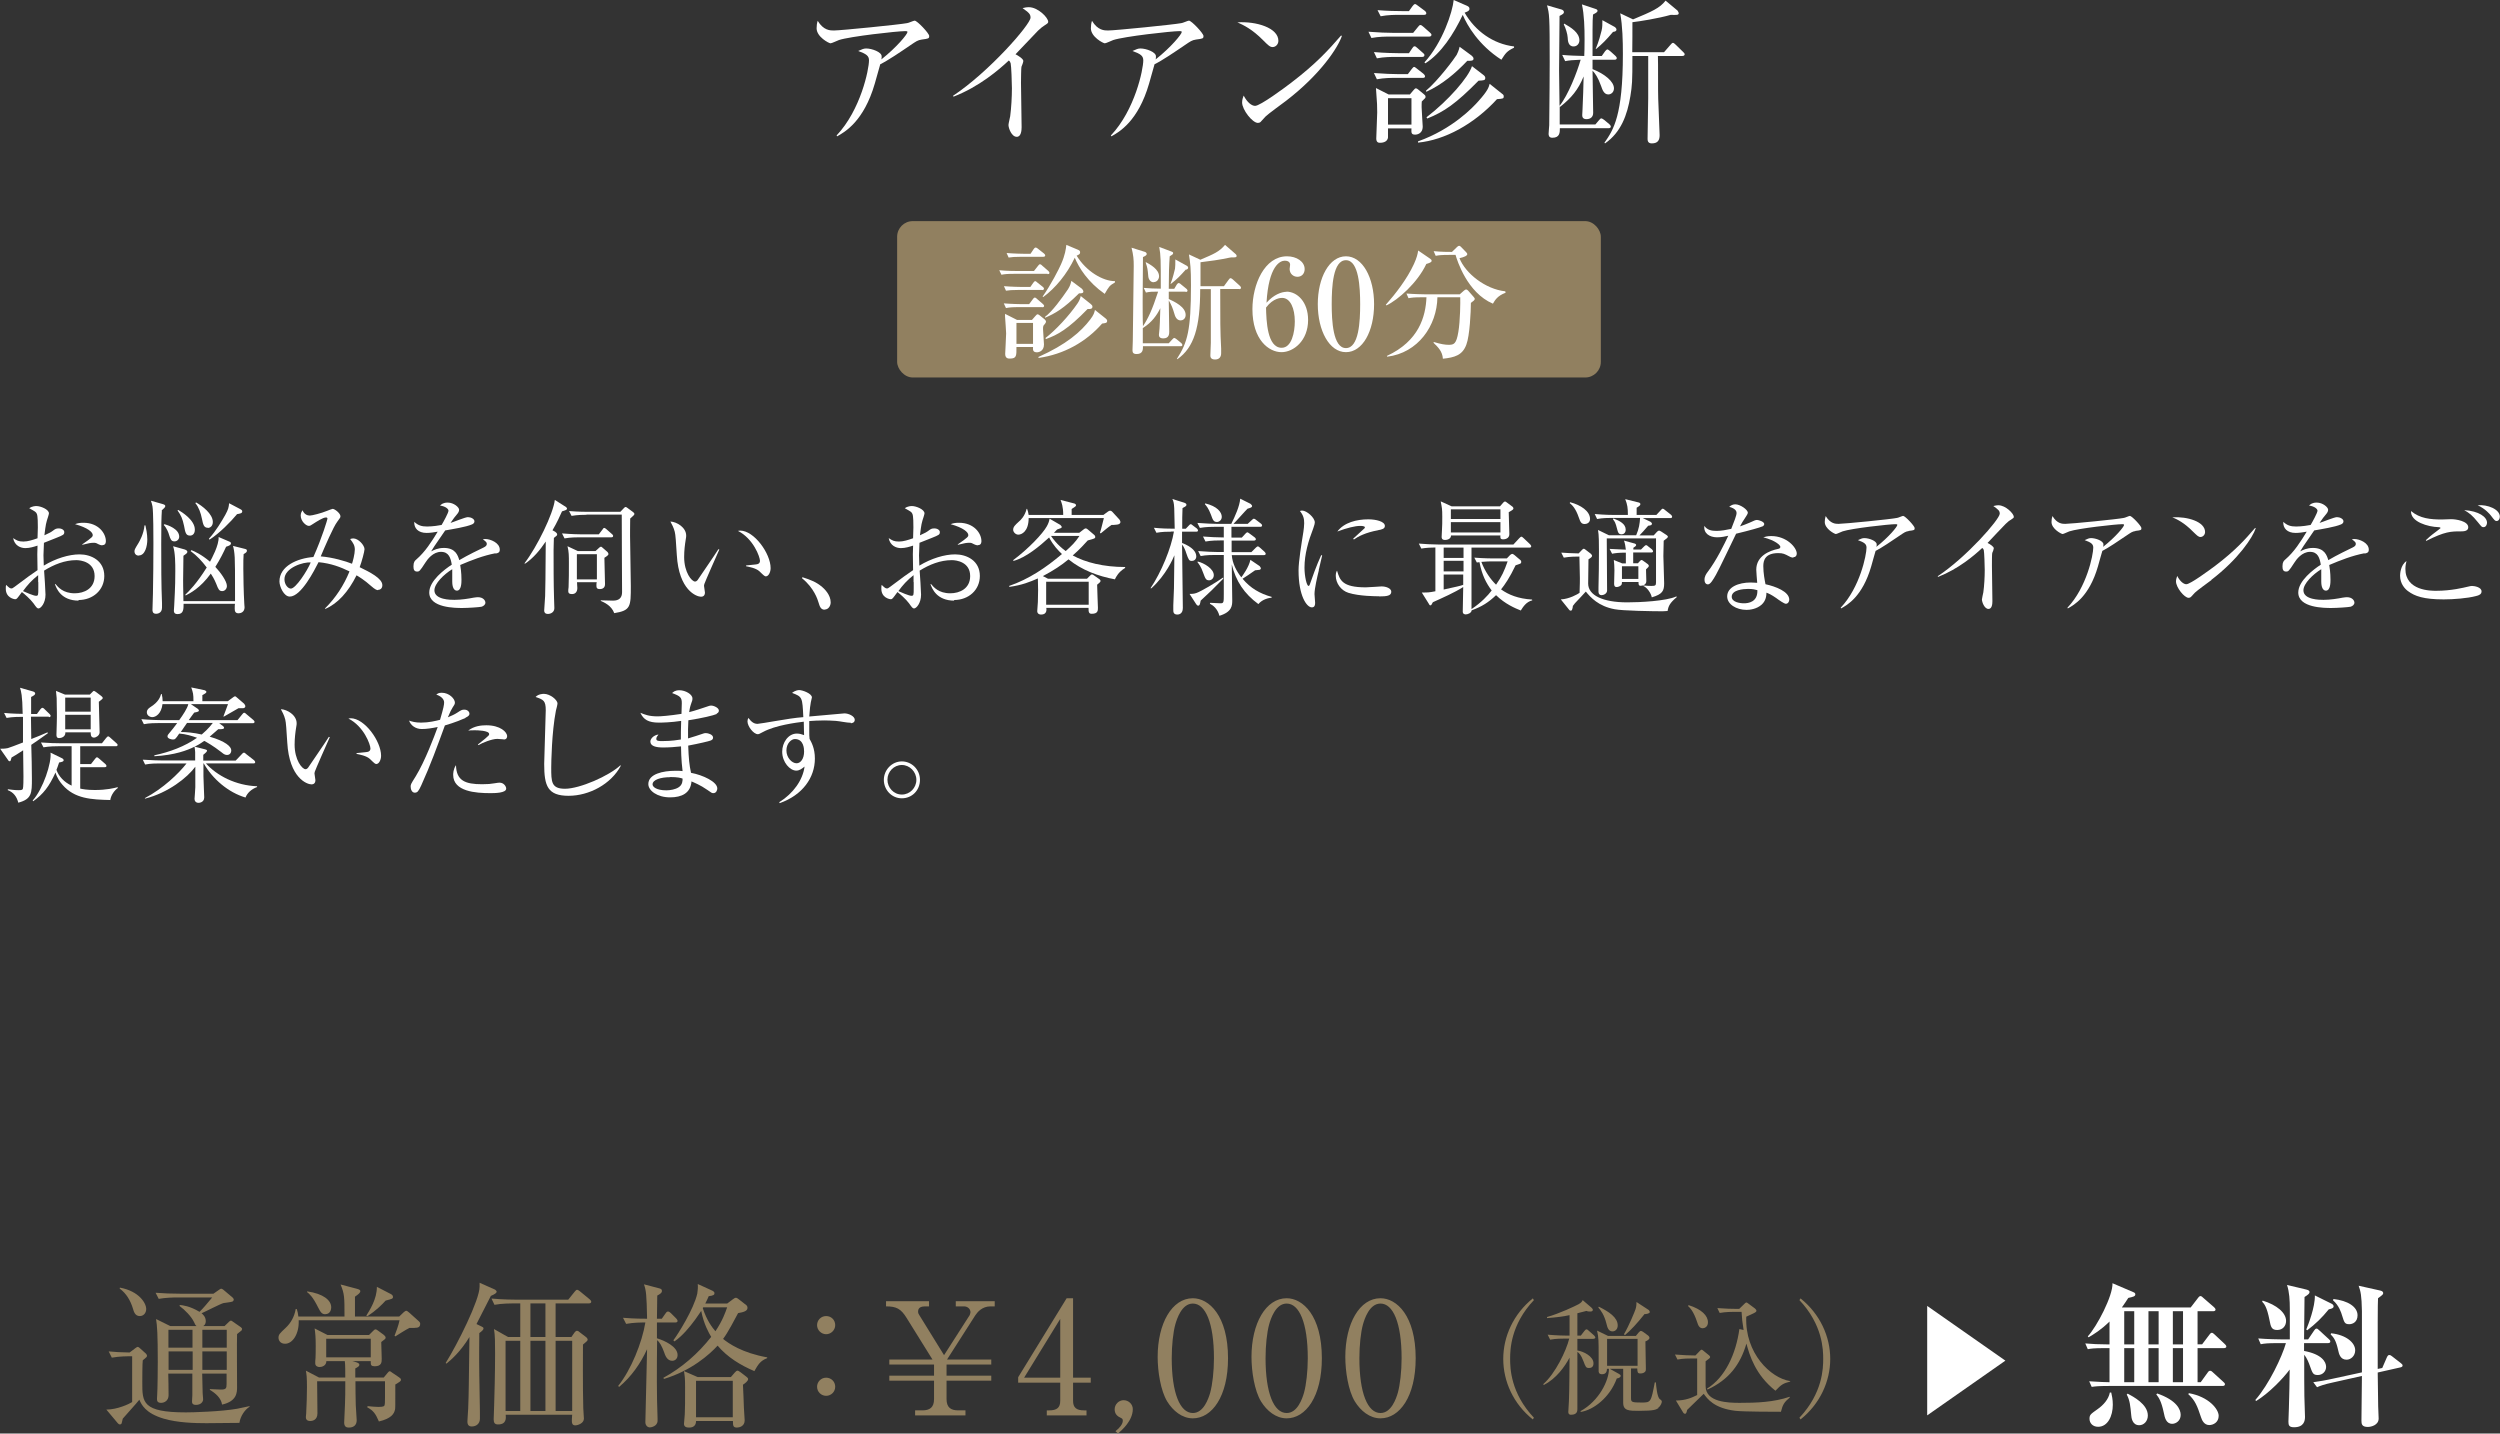           <svg id="_レイヤー_1" data-name="レイヤー 1" xmlns="http://www.w3.org/2000/svg" viewBox="0 0 159.87 91.67">
            <rect x="0" y="0" width="159.87" height="91.67" fill="#333333" stroke="none"/>
            <g>
              <g>
                <path d="M58.94,2.53c-.26.04-.35.11-.72.36-.63.43-1.44.98-1.93,1.22-.06.19-.3,1.07-.35,1.24-.7,2.41-1.91,3.09-2.41,3.37l-.03-.06c1.54-1.63,2.07-4.22,2.07-4.8,0-.29-.17-.41-.69-.6.25-.11.35-.16.51-.16.37,0,.99.23.99.5,0,.06,0,.15-.02.2,1-.79,1.67-1.62,1.67-1.75,0-.03,0-.06-.14-.06-.52,0-3.54.34-4.24.57-.09.03-.46.21-.54.21-.1,0-.89-.41-.89-.96,0-.17.02-.32.07-.48.37.62.8.62,1.03.62.44,0,4.23-.38,4.68-.47.08,0,.42-.16.49-.16.16,0,.93.81.93.98s-.04.17-.48.23Z" style="fill: #fff;"/>
                <path d="M66.76,1.65c-.09.05-.18.13-.38.31-.06.06-1.21,1.27-1.44,1.51.16.08.5.29.5.43,0,.06-.09.32-.12.37-.02.04-.03.83-.03,1.03,0,.45.04,2.43.04,2.83,0,.21-.03.62-.31.62-.33,0-.53-.55-.53-.76,0-.09.1-.48.11-.56.07-.52.11-1.25.11-1.79,0-.34-.04-1.43-.08-1.59-.02-.07-.05-.13-.12-.18-.64.6-1.9,1.68-3.53,2.31l-.04-.05c2.32-1.54,4.96-4.57,4.96-5,0-.24-.11-.32-.51-.61.12-.03.24-.06.4-.06.59,0,1.24.67,1.24.93,0,.08-.02.1-.27.26Z" style="fill: #fff;"/>
                <path d="M76.48,2.53c-.26.04-.35.11-.72.36-.63.43-1.44.98-1.93,1.22-.06.19-.3,1.07-.35,1.24-.7,2.41-1.91,3.09-2.41,3.37l-.03-.06c1.54-1.63,2.07-4.22,2.07-4.8,0-.29-.17-.41-.69-.6.25-.11.35-.16.51-.16.37,0,.99.23.99.5,0,.06,0,.15-.02.2,1-.79,1.67-1.62,1.67-1.75,0-.03,0-.06-.14-.06-.52,0-3.54.34-4.24.57-.09.03-.46.21-.54.21-.1,0-.89-.41-.89-.96,0-.17.02-.32.07-.48.37.62.8.62,1.03.62.44,0,4.23-.38,4.68-.47.08,0,.42-.16.49-.16.16,0,.93.81.93.98s-.04.17-.48.23Z" style="fill: #fff;"/>
                <path d="M81.38,3.01c-.17,0-.29-.12-.61-.44-.7-.71-1.26-.97-1.64-1.14,1.2-.08,2.62.35,2.62,1.18,0,.22-.17.4-.37.4ZM82.25,6.44c-.21.16-1.15.84-1.32,1.01-.05.05-.27.3-.32.35-.04.04-.12.06-.17.06-.35,0-1.01-.84-1.01-1.31,0-.18.06-.33.1-.44.23.45.52.66.73.66.33,0,1.88-1.15,2.31-1.48,1.61-1.23,2.38-2.09,3.19-3.02l.05.03c-.24.73-1.36,2.45-3.56,4.14Z" style="fill: #fff;"/>
                <path d="M91.39,2.34h-2.51c-.25,0-.73,0-1.18.09l-.19-.4c.62.05,1.23.07,1.53.07h1.33l.31-.38c.06-.08.1-.12.15-.12s.12.04.19.11l.42.37c.06.06.1.09.1.15,0,.09-.09.11-.15.11ZM90.94,3.64h-1.71c-.25,0-.73,0-1.18.09l-.19-.4c.68.06,1.39.07,1.53.07h.71l.2-.3c.06-.09.1-.14.16-.14.05,0,.09.03.18.11l.35.31c.06.05.1.08.1.15,0,.09-.08.11-.15.11ZM90.98,4.98h-1.75c-.25,0-.73,0-1.18.09l-.19-.4c.63.05,1.25.07,1.53.07h.64l.25-.33c.07-.09.11-.13.15-.13s.08.03.18.11l.42.33s.1.09.1.16c0,.09-.08.1-.15.1ZM91.11,6.3c-.07.07-.16.16-.19.19-.01.11-.01.21-.01.37,0,.19.07,1.14.07,1.23,0,.52-.46.52-.48.52-.26,0-.25-.12-.24-.4h-1.5c0,.32,0,.5,0,.58-.04.34-.44.34-.51.34s-.24,0-.24-.27c0-.24.06-1.4.06-1.67,0-.4,0-.52-.08-1.56l.81.41h1.36l.22-.26c.09-.1.11-.13.16-.13.06,0,.11.04.17.09l.34.28c.07.05.11.1.11.16,0,.04,0,.08-.05.12ZM91.05.95h-1.58c-.25,0-.73,0-1.18.09l-.2-.39c.62.05,1.24.06,1.54.06h.47l.23-.32c.06-.08.11-.13.16-.13s.09.04.19.11l.43.32c.07.05.1.12.1.16,0,.09-.09.1-.16.1ZM90.26,6.28h-1.5v1.69h1.5v-1.69ZM95.73,6.34c-1.46,1.6-3.35,2.62-5.05,2.78v-.08c2.21-.79,3.52-2.18,3.87-2.58.59-.66.65-.87.71-1.1l.8.64c.07.05.1.08.1.16,0,.15-.04.15-.43.18ZM96.01,3.82c-1.46-.94-2.19-2.2-2.47-2.87-.59,1.24-1.38,2.46-2.39,3.1l-.06-.06c1.16-1.27,1.8-3.23,1.87-3.99l.85.37c.08.04.16.08.16.19,0,.08-.02.15-.31.25.67,1.17,1.82,2,3.16,2.16v.08c-.46.22-.54.35-.81.77ZM93.83,3.89c-.76.8-1.61,1.52-2.62,1.98l-.02-.07c.78-.65,1.83-2.07,1.96-2.29.04-.08.14-.28.19-.52l.76.56c.06.05.13.12.13.2,0,.14-.14.14-.4.14ZM94.55,5.16c-1.45,1.47-2.19,1.98-3.28,2.42l-.05-.08c1.41-1.08,2.69-2.56,2.91-3.27l.74.57c.09.07.11.13.11.18,0,.16-.08.16-.43.18Z" style="fill: #fff;"/>
                <path d="M99.89,3.51c.54.05.79.05,1.42.07.01-.21.02-.55.02-1.07,0-.7-.02-1.56-.17-2.23l.87.29c.07.02.13.06.13.12,0,.1-.16.17-.29.24-.02.17-.03.55-.03.97,0,.73,0,1.1,0,1.68h.59l.21-.3s.1-.12.14-.12c.05,0,.13.06.21.13l.3.27s.1.09.1.15c0,.1-.09.11-.15.11h-1.4v.6c.79.31,1.37.8,1.37,1.23,0,.26-.2.39-.36.39-.28,0-.38-.3-.46-.53-.21-.59-.39-.82-.55-.99,0,.56.04,2.23.04,2.7,0,.25-.16.4-.43.4-.22,0-.27-.13-.27-.25,0-.06.02-.34.02-.39.02-.33.07-1.82.07-2.09-.35.85-.77,1.36-1.5,1.94l-.03-.02v1.15h2.28l.23-.27c.05-.06.1-.12.15-.12s.16.08.2.11l.31.26s.1.09.1.15c0,.09-.08.11-.15.11h-3.11c0,.27,0,.61-.48.61-.23,0-.24-.17-.24-.25,0-.13.04-.48.04-.55.02-1.79.03-3.25.03-4.04,0-2.98-.02-3.06-.17-3.63l.93.27c.06.02.15.07.15.16,0,.1-.06.13-.28.25,0,.55-.03,3-.03,3.5,0,.1.01.31.03,2.25.55-.68,1.13-2.17,1.35-2.95-.53.02-.72.04-.99.09l-.19-.4ZM100.03,1.51c.42.24.97.57.97,1.07,0,.21-.15.39-.37.39-.36,0-.37-.39-.38-.57-.01-.21-.13-.62-.25-.84l.03-.05ZM103.27,1.73s.1.08.1.15c0,.12-.09.14-.22.16-.44.52-.7.78-1.08,1.09h-.03c.2-.46.33-.98.38-1.18.05-.19.05-.42.05-.66l.8.44ZM107.28.69s.07.1.07.15c0,.13-.11.12-.51.11-.8.23-2.01.42-2.45.47,0,.27,0,1.61-.01,1.92h2.03l.41-.47c.05-.06.11-.13.16-.13.06,0,.12.07.19.13l.45.44c.06.06.11.1.11.16,0,.1-.1.11-.16.11h-1.55c.02.42,0,2.35.02,2.74.08,2.06.09,2.19.09,2.32,0,.33-.12.53-.5.53-.27,0-.27-.2-.27-.31,0-.37.04-2.18.04-2.59,0-.24,0-2.35,0-2.69h-1.01c0,1.69-.02,1.87-.13,2.57-.2,1.21-.6,2.31-1.62,3.02l-.04-.04c.58-.83,1.18-1.74,1.18-5.67,0-.84-.02-1.78-.17-2.61l.82.39c1.22-.51,1.71-.72,2.08-1.2l.78.65Z" style="fill: #fff;"/>
              </g>
              <rect x="57.37" y="14.14" width="45" height="10" rx="1" ry="1" style="fill: #918060;"/>
              <g>
                <path d="M66.99,17.51h-2.09c-.5,0-.66.02-.86.06l-.14-.29c.49.05,1.06.05,1.14.05h1.08l.26-.33c.06-.08.08-.1.13-.1s.13.07.14.09l.38.33s.08.07.08.13c0,.07-.06.08-.12.08ZM66.65,19.64h-1.46c-.49,0-.66.02-.86.06l-.14-.3c.49.04,1.06.05,1.14.05h.48l.24-.32c.07-.1.1-.1.13-.1.05,0,.11.06.14.09l.37.32s.08.07.08.12c0,.07-.06.09-.12.09ZM66.63,18.54h-1.44c-.49,0-.66.02-.86.05l-.13-.29c.48.04,1.05.05,1.14.05h.55l.18-.26c.05-.06.08-.11.13-.11.04,0,.06.02.14.09l.34.27s.08.06.08.12c0,.07-.06.09-.12.09ZM66.72,20.84c-.02.08-.02.12-.02.21,0,.15.06.84.06.98,0,.45-.37.5-.44.5-.28,0-.27-.16-.26-.34h-1.06c0,.55.02.74-.42.74-.1,0-.3,0-.3-.3,0-.13.06-1.1.06-1.31,0-.17-.05-.74-.07-1.08,0-.03,0-.11,0-.17l.77.39h.95l.21-.24c.1-.1.1-.12.15-.12s.07.02.14.07l.31.25s.09.08.09.15c0,.06-.07.15-.18.28ZM66.71,16.42h-1.35c-.49,0-.66.02-.86.05l-.13-.29c.48.04,1.05.05,1.14.05h.39l.2-.3c.04-.06.08-.1.13-.1.04,0,.1.03.15.08l.38.3s.08.07.08.12c0,.07-.06.09-.12.09ZM66.06,20.65h-1.06v1.34h1.06v-1.34ZM70.48,20.69c-1.03,1.18-2.45,1.97-4.06,2.2l-.02-.06c1.79-.8,2.72-1.61,3.32-2.4.22-.29.26-.43.3-.61l.69.55c.06.06.09.08.09.15,0,.14-.11.14-.31.17ZM70.64,18.79c-1.07-.75-1.65-1.67-1.91-2.31-.5,1.06-1.25,1.95-2.01,2.51l-.05-.02c.53-.75,1.05-1.77,1.18-2.07.27-.61.31-.98.34-1.24l.74.31c.11.05.14.08.14.16,0,.1-.02.13-.22.22.62,1.02,1.69,1.63,2.45,1.63v.08c-.36.21-.38.26-.66.74ZM69,18.76c-.99.98-1.52,1.28-2.17,1.56v-.06c.46-.34,1.07-1.18,1.47-1.77.14-.22.18-.39.21-.53l.67.5s.1.1.1.18c0,.12-.14.12-.29.12ZM69.65,19.76h-.1c-1.25,1.29-1.93,1.66-2.66,1.92l-.04-.06c.65-.5,1.51-1.42,2.05-2.21.15-.22.18-.35.21-.48l.64.51c.06.05.11.1.11.17,0,.15-.15.15-.22.15Z" style="fill: #fff;"/>
                <path d="M75.82,18.65h-1.08c0,.07,0,.41,0,.47.36.17,1.08.5,1.08,1.02,0,.26-.2.35-.32.35-.28,0-.37-.31-.4-.42-.11-.37-.17-.53-.36-.86.02,1.66.03,1.91.03,1.99,0,.14,0,.44-.38.44-.25,0-.28-.14-.28-.23,0-.06.03-.35.04-.41.02-.3.02-.33.05-1.29-.22.44-.53.9-1.12,1.27,0,.16,0,.84,0,.97h1.66l.22-.24c.07-.07.1-.1.13-.1s.1.04.16.09l.28.23s.08.07.08.13c0,.07-.06.08-.12.08h-2.4c0,.17.02.5-.4.5-.22,0-.27-.09-.27-.24,0-.1.02-.5.02-.59.04-2.89.06-4.5.06-4.8,0-.44-.02-.67-.14-1.17l.86.27c.07.02.11.09.11.13,0,.08-.07.12-.24.2,0,.45-.02,2.42-.02,2.81,0,.1,0,1.35.02,1.61.31-.46.59-1.03.97-2.21-.36,0-.52,0-.78.06l-.14-.3c.36.03.73.05,1.09.05,0-1.9,0-2.1-.1-2.67l.79.3c.06.02.1.04.1.1,0,.07-.07.11-.22.2-.04.55-.06,1.13-.06,2.08h.35l.16-.27s.07-.1.12-.1.14.06.17.1l.32.26s.08.07.08.12c0,.08-.07.09-.12.09ZM73.77,18.05c-.18,0-.32-.16-.34-.38-.04-.45-.05-.54-.16-.86v-.05c.28.15.85.46.85.91,0,.15-.11.37-.34.37ZM75.81,17.26c-.36.4-.53.58-.93.89h-.03c.14-.3.28-.94.29-.97.02-.15.02-.3.02-.59l.76.42s.06.06.06.1c0,.05-.03.14-.18.14ZM79.23,18.48h-1.2c0,2,0,2.73.06,3.81,0,.21,0,.23,0,.3,0,.2-.09.4-.39.4s-.3-.19-.3-.27c0-.1.03-.67.03-.8v-3.43h-.68c0,2.45-.4,3.74-1.46,4.48l-.03-.02c.68-1.06.9-1.81.9-4.72,0-1.06-.04-1.38-.13-1.96l.73.34c.89-.38,1.19-.5,1.58-.95l.68.59s.06.06.06.11c0,.1-.08.1-.27.1-.08,0-.1,0-.2.02-.47.11-1.38.24-1.84.29v1.53h1.5l.3-.41c.06-.09.09-.1.12-.1.02,0,.06,0,.17.1l.42.38s.08.07.08.13c0,.08-.07.09-.12.09Z" style="fill: #fff;"/>
                <path d="M82.26,18.65c.7,0,1.39.66,1.39,1.81,0,1.34-.94,2.06-1.7,2.06-.81,0-1.86-.79-1.86-2.75,0-1.58.77-3.38,2.21-3.38.62,0,1.13.34,1.13.82,0,.29-.19.49-.46.49-.26,0-.5-.19-.5-.5,0-.04.03-.23.03-.27,0-.21-.2-.26-.34-.26-.3,0-1.03.32-1.17,2.69.47-.53.97-.7,1.29-.7ZM81.96,22.24c.64,0,.84-.99.84-1.69,0-.82-.28-1.5-.81-1.5-.07,0-.57,0-1.03.62.02.83.07,2.57,1,2.57Z" style="fill: #fff;"/>
                <path d="M87.87,19.45c0,1.74-.74,3.07-1.8,3.07s-1.8-1.37-1.8-3.07.74-3.06,1.8-3.06,1.8,1.36,1.8,3.06ZM85.16,19.45c0,1.06.08,2.81.91,2.81s.91-1.7.91-2.81c0-1.05-.08-2.81-.91-2.81s-.91,1.7-.91,2.81Z" style="fill: #fff;"/>
                <path d="M91.45,16.54c.06.04.1.08.1.14,0,.09-.14.14-.34.2-.56,1.2-1.82,2.31-2.55,2.65l-.04-.04c.62-.7,1.36-1.65,1.8-2.61.19-.42.23-.62.27-.86l.76.52ZM90.93,19.01c-.49,0-.66.02-.86.06l-.13-.3c.48.04,1.05.05,1.14.05h2.27l.26-.23c.07-.06.11-.08.15-.08.03,0,.08.03.12.07l.35.4c.05.06.08.1.08.13,0,.08-.1.15-.25.26,0,.54-.07,2.1-.29,2.67-.25.68-.75.82-1.5.9-.03-.47-.31-.74-.6-1.02l.02-.05c.45.14.74.18.94.18.34,0,.5-.04.63-.83.12-.71.13-1.93.12-2.21h-1.46c-.03,1.82-1.24,3.56-3.21,3.8l-.02-.05c2.05-.95,2.48-2.52,2.53-3.75h-.31ZM92.67,16.3c-.49,0-.66.02-.86.06l-.13-.3c.46.05,1,.05,1.17.05l.32-.31s.08-.08.13-.08c.06,0,.08.02.14.08l.32.33c.05.06.07.08.07.12,0,.1-.18.19-.5.26.38.97,1.65,1.98,2.93,2.12l.02.09c-.53.2-.68.48-.81.7-1.65-.7-2.29-2.77-2.39-3.12h-.4Z" style="fill: #fff;"/>
              </g>
              <g>
                <path d="M5.04,38.41c-1.14,0-1.43-.78-1.53-1.06h.04c.16.19.48.59,1.23.59.6,0,1.27-.3,1.27-1.1,0-.91-.89-1.02-1.17-1.02-.74,0-1.43.28-2.06.67.02.24.09,1.32.09,1.54,0,.54-.3.88-.45.88-.09,0-.15-.09-.32-.33-.2-.27-.6-.62-.74-.72-.3.41-.33.46-.42.46-.09,0-.61-.1-.61-.67,0-.1,0-.18.02-.25.19.18.24.23.34.23.06,0,.08-.02.21-.11.86-.64,1.01-.76,1.46-1.06-.02-1.03-.02-1.15,0-1.57-.22.07-.49.16-.78.16s-.69-.15-.78-.64c.23.15.34.22.66.22.28,0,.59-.1.9-.21,0-.14.02-.55.02-.69,0-.21,0-.72-.06-.86s-.1-.15-.49-.37c.19-.14.41-.14.46-.14.26,0,.8.21.8.47,0,.06-.12.42-.13.45-.09.26-.14.82-.16.95.32-.14.45-.22.54-.29.16-.12.21-.15.38-.15.2,0,.35.11.35.23,0,.17-.05.19-.52.38-.34.14-.57.23-.78.31-.02.4-.03.69-.03.8,0,.16,0,.21.02.66.76-.46,1.61-.72,2.29-.72.74,0,1.58.4,1.58,1.38,0,.89-.71,1.54-1.66,1.54ZM2.44,37.23c0-.19,0-.33,0-.45-.42.33-.7.65-.97,1.02.15.07.68.3.83.3s.15-.05.15-.5c0-.05,0-.32,0-.38ZM6.56,34.87c-.1,0-.14,0-.41-.14-.05-.02-.11-.02-.16-.02-.17,0-.3.02-.73.13v-.03c.67-.46.67-.5.67-.6,0-.17-.3-.46-1.13-.69.17-.07.33-.09.54-.09.96,0,1.43.68,1.43,1.17,0,.06,0,.26-.22.26Z" style="fill: #fff;"/>
                <path d="M8.87,35.53c-.17,0-.27-.12-.27-.27,0-.11.02-.15.26-.54.06-.11.33-.56.38-1.12h.06c.04.18.12.54.12.9,0,.42-.14,1.02-.54,1.02ZM10.35,32.65c-.03.47-.04.84-.04,2.14s0,2.63.05,3.77c0,.08,0,.22,0,.3,0,.39-.35.39-.38.39-.23,0-.23-.18-.23-.25,0-.17.03-.89.03-1.03.02-.89.03-2.28.03-3.22,0-.36,0-2.06-.06-2.37-.02-.14-.06-.23-.1-.36l.74.21c.1.03.18.06.18.13,0,.08-.09.15-.24.29ZM11.15,34.62c-.2,0-.25-.14-.34-.42-.02-.09-.14-.43-.34-.63l.05-.05c.21.06.94.3.94.8,0,.17-.14.3-.3.3ZM15.58,35.42c-.02.3-.02.46-.02.95,0,.45.02,1.54.06,2.2,0,.11.02.22.02.26,0,.33-.27.39-.38.39-.22,0-.25-.14-.25-.3,0-.05,0-.27.02-.31h-3.29c0,.34,0,.66-.38.66-.24,0-.24-.15-.24-.23,0-.05.02-.26.02-.31.07-1.26.07-1.86.07-2.21,0-.46,0-1.18-.14-1.59l.75.21s.16.05.16.14c0,.08-.02.1-.25.26,0,.21-.02,1.55-.02,1.58s0,.44.02,1.32h3.3c0-2.13,0-2.21-.02-2.78-.02-.36-.06-.57-.11-.75l.72.18c.12.03.17.04.17.13,0,.08-.06.13-.22.22ZM12.15,34.25c-.26,0-.3-.18-.38-.62-.1-.47-.19-.67-.42-.99l.05-.03c.22.13,1.06.64,1.06,1.26,0,.29-.17.38-.3.38ZM14.46,34.96c-.18.39-.38.8-.69,1.29.33.35.74.92.74,1.22,0,.19-.14.33-.3.33-.2,0-.25-.12-.38-.46-.13-.32-.27-.54-.35-.66-.67.93-1.35,1.27-1.61,1.4l-.02-.05c.23-.22.72-.7,1.37-1.74-.3-.4-.63-.76-1.03-1.05l.05-.06c.22.09.62.26,1.19.74.1-.19.58-1.05.55-1.58l.63.27c.1.04.16.06.16.14,0,.09-.09.14-.3.21ZM13.29,33.75c-.26,0-.3-.21-.38-.59-.07-.35-.2-.73-.42-.99l.05-.04c.39.22,1.07.73,1.07,1.25,0,.27-.18.38-.32.38ZM15.15,32.89c-.38.46-1.11,1.21-1.75,1.62l-.04-.06c.45-.49.83-1.14,1.05-1.53.19-.35.22-.48.24-.74l.72.38c.09.05.12.08.12.14,0,.12-.11.14-.34.18Z" style="fill: #fff;"/>
                <path d="M24.18,37.74c-.1,0-.21-.06-.43-.25-.47-.42-.8-.61-.95-.7-.52,1.05-1.2,1.81-2,2.15l-.02-.03c.68-.67,1.21-1.48,1.57-2.37-.58-.28-1.17-.51-1.98-.59-.26.51-1.11,2.2-1.84,2.2-.38,0-.66-.64-.66-.97,0-.98,1.14-1.48,2.17-1.56.58-1.3.9-2.41.9-2.45,0-.06-.05-.08-.09-.08-.21,0-.65.3-.81.4-.14.1-.22.14-.29.14-.18,0-.52-.3-.52-.66,0-.18.07-.26.12-.34.09.25.3.34.46.34.14,0,.74-.15,1.1-.3.08-.03.32-.13.36-.13.14,0,.5.29.5.47,0,.09-.02.1-.2.35-.25.32-.82,1.65-1.06,2.22.77.06,1.6.31,2,.47.05-.14.18-.62.18-.91,0-.25-.1-.42-.3-.67.06-.02.13-.04.2-.04.33,0,.72.44.72.69,0,.14-.18.81-.31,1.15.66.32,1.45.72,1.45,1.15,0,.24-.17.3-.27.3ZM18.19,37.04c0,.35.23.6.41.6.31,0,1.04-1.12,1.27-1.67-.47-.05-1.68.34-1.68,1.07Z" style="fill: #fff;"/>
                <path d="M31.68,35.38c-.78.15-1.52.44-2.25.75.02.14.08.48.08.94,0,.17,0,.7-.29.7s-.3-.46-.3-.59c0-.12,0-.66,0-.78-.54.33-1.14.92-1.14,1.35,0,.61,1.05.61,1.28.61.43,0,.92-.08,1.22-.14.15-.02.2-.03.28-.03.34,0,.48.21.48.35s-.14.23-.25.26c-.14.03-.86.08-1.22.08-.44,0-2.12,0-2.12-.99,0-.75.98-1.48,1.44-1.78-.07-.42-.18-.82-.69-.82s-.87.48-1,.69c-.36.56-.39.57-.53.57-.19,0-.23-.14-.23-.33,0-.29.09-.36.18-.44.57-.49.98-1.14,1.37-1.78-.24.04-.47.08-.71.08-.54,0-.81-.3-.79-.71.25.23.47.3.82.3s.8-.07.93-.1c.11-.18.44-.78.44-.91,0-.11-.18-.28-.54-.33.09-.09.21-.19.49-.19.39,0,.73.3.73.46,0,.11-.07.21-.13.28-.17.2-.19.23-.42.56.18-.05.94-.37,1.11-.37.19,0,.42.11.42.27,0,.11-.09.17-.17.2-.37.16-1.25.3-1.7.38-.72,1.04-.79,1.15-.9,1.34.18-.09.43-.22.82-.22.74,0,.89.48.98.78.54-.32,1.33-.7,1.56-.81.14-.07.2-.13.2-.23s-.06-.15-.25-.29c.06-.02.09-.02.17-.02.29,0,.91.23.91.68,0,.18-.1.22-.27.25Z" style="fill: #fff;"/>
                <path d="M35.53,34.03s.1.07.1.14c0,.05-.02.08-.05.1-.02.02-.14.11-.16.13,0,.23-.02.44-.02.78,0,.98,0,2.13.03,3.08,0,.1.02.54.02.63,0,.26-.23.37-.41.37-.21,0-.24-.13-.24-.22,0-.11.06-.82.06-.92.02-.68.02-.95.04-3.49-.37.55-.8,1.07-1.33,1.42l-.03-.03c.8-1.04,1.84-3.17,1.94-4.05l.71.45s.07.06.07.1c0,.08-.06.1-.32.18-.14.31-.31.7-.61,1.21l.18.1ZM38.3,34.16l.23-.3c.04-.06.06-.1.11-.1.04,0,.08.03.15.09l.34.3s.08.06.08.12c0,.08-.07.09-.12.09h-2.05c-.14,0-.56,0-.94.07l-.16-.32c.58.05,1.1.06,1.23.06h1.12ZM38.07,35.25l.23-.21s.08-.08.13-.08c.04,0,.07.04.12.08l.3.26s.06.08.06.13-.05.11-.26.24c0,.26.04,1.46.04,1.69,0,.31-.28.31-.33.31-.21,0-.22-.1-.22-.25,0-.04,0-.14.02-.19h-1.26c0,.13.02.3.02.37,0,.26-.14.39-.34.39-.14,0-.24-.03-.24-.19,0-.03,0-.15.02-.25.02-.32.02-1.13.02-1.5,0-.52,0-.77-.09-1.12l.66.31h1.13ZM37.49,32.92c-.14,0-.55,0-.94.07l-.16-.31c.58.05,1.1.05,1.23.05h2.05l.21-.22s.08-.09.12-.09.07.02.11.05l.38.28s.08.07.08.11c0,.06-.04.1-.27.3,0,.33-.02.94,0,1.66,0,.42.04,2.28.04,2.65,0,1.32,0,1.57-1.06,1.74-.18-.5-.69-.71-.86-.78v-.04c.12,0,.66.02.78.02q.58,0,.58-.54c0-.54-.02-3.31-.02-4.96h-2.25ZM36.89,35.44v1.61h1.28v-1.61h-1.28Z" style="fill: #fff;"/>
                <path d="M45.04,37.36s-.02.06-.02.1c0,.06.06.37.06.43,0,.21-.13.27-.25.27-.28,0-1.42-.4-1.55-2.68-.05-.79-.08-1.29-.13-1.47-.07-.29-.2-.5-.28-.66.41.02,1.01.38,1.01.9,0,.06,0,.1-.03.26-.05.3-.1.69-.1,1.11,0,.98.48,1.57.7,1.57.09,0,.17-.1.19-.14.36-.54.95-1.38,1.3-1.93l.06.02c-.11.24-.94,2.12-.96,2.21ZM49,36.86c-.1,0-.13-.03-.44-.33-.22-.2-.65-.28-.85-.32v-.05c.11-.02.66-.06.71-.08.1-.02.18-.09.18-.21,0-.25-.42-1.42-1.41-1.92.06,0,.07-.02.14-.02.9,0,1.95,1.47,1.95,2.4,0,.28-.15.52-.28.52Z" style="fill: #fff;"/>
                <path d="M52.74,38.99c-.26,0-.32-.21-.4-.47-.05-.17-.28-.92-1.05-1.54l.02-.07c.56.18.89.31,1.27.63.14.12.54.5.54.98,0,.22-.14.46-.39.46Z" style="fill: #fff;"/>
                <path d="M61.03,38.41c-1.14,0-1.43-.78-1.53-1.06h.04c.16.19.48.59,1.23.59.6,0,1.27-.3,1.27-1.1,0-.91-.89-1.02-1.17-1.02-.74,0-1.43.28-2.06.67.02.24.09,1.32.09,1.54,0,.54-.3.88-.45.88-.09,0-.15-.09-.32-.33-.2-.27-.6-.62-.74-.72-.3.41-.33.46-.42.46-.09,0-.61-.1-.61-.67,0-.1,0-.18.02-.25.19.18.24.23.34.23.06,0,.08-.02.21-.11.86-.64,1.01-.76,1.46-1.06-.02-1.03-.02-1.15,0-1.57-.22.07-.49.16-.78.16s-.69-.15-.78-.64c.23.15.34.22.66.22.28,0,.59-.1.9-.21,0-.14.02-.55.02-.69,0-.21,0-.72-.06-.86s-.1-.15-.49-.37c.19-.14.41-.14.46-.14.26,0,.8.21.8.47,0,.06-.12.42-.13.45-.09.26-.14.82-.16.95.32-.14.45-.22.54-.29.16-.12.21-.15.38-.15.2,0,.35.11.35.23,0,.17-.05.19-.52.38-.34.14-.57.23-.78.31-.02.4-.03.69-.03.8,0,.16,0,.21.02.66.76-.46,1.61-.72,2.29-.72.74,0,1.58.4,1.58,1.38,0,.89-.71,1.54-1.66,1.54ZM58.42,37.23c0-.19,0-.33,0-.45-.42.33-.7.65-.97,1.02.15.07.68.3.83.3s.15-.05.15-.5c0-.05,0-.32,0-.38ZM62.55,34.87c-.1,0-.14,0-.41-.14-.05-.02-.11-.02-.16-.02-.17,0-.3.02-.73.13v-.03c.67-.46.67-.5.67-.6,0-.17-.3-.46-1.13-.69.17-.07.33-.09.54-.09.96,0,1.43.68,1.43,1.17,0,.06,0,.26-.22.26Z" style="fill: #fff;"/>
                <path d="M71.31,37.05c-1.08-.2-2.13-.59-2.98-1.28-.46.38-.94.7-1.64,1.07l.33.17h2.49l.22-.22s.07-.06.1-.06.1.04.15.08l.34.24s.06.06.06.1c0,.06-.1.15-.22.24,0,.22.05,1.38.05,1.48,0,.17,0,.38-.39.38-.16,0-.22-.06-.21-.38h-2.7c.02.12.04.43-.33.43-.2,0-.26-.14-.25-.22,0-.04.03-.43.04-.58.02-.55.02-.97,0-1.51-.5.22-1.02.43-1.82.54l-.02-.06c1.26-.43,2.37-1.18,3.38-2.04-.23-.22-.55-.54-.82-1.06-.6.55-1.48,1.29-2.28,1.5l-.02-.05c.97-.72,1.89-1.69,2.15-2.16.11-.2.14-.3.18-.49l.69.4s.09.1.09.13c0,.06-.08.09-.3.16-.1.1-.12.13-.2.21h1.62l.27-.21s.08-.07.14-.07.11.05.15.08l.41.35s.05.06.05.11c0,.03,0,.06-.04.09-.05.04-.37.12-.44.14-.21.23-.5.56-.96.96.82.45,1.97.74,3.35.74v.06c-.42.25-.58.57-.65.72ZM71.27,33.57h-.19c-.23.15-.43.33-.69.54l-.05-.04c.06-.15.23-.88.25-.94h-4.81c0,.86-.45,1.06-.66,1.06-.18,0-.33-.17-.33-.31,0-.19.12-.3.37-.53.09-.07.38-.34.49-.81h.03c.05.13.07.21.1.39h2.21c0-.54-.1-.77-.17-.96l.89.23s.1.04.1.1c0,.07-.03.09-.28.25v.38h2.03l.27-.2c.06-.04.1-.07.16-.07.06,0,.12.04.14.07l.46.5s.06.1.06.15c0,.18-.29.18-.4.18ZM69.62,37.2h-2.72v1.47h2.72v-1.47ZM67.21,34.27h0c.1.15.38.56.94.97.38-.34.62-.57.88-.97h-1.81Z" style="fill: #fff;"/>
                <path d="M74.89,34c-.2,0-.58,0-.94.07l-.16-.32c.48.05.98.06,1.33.06,0-.21-.02-1.12-.03-1.31-.02-.38-.06-.46-.12-.59l.77.24c.06.02.13.06.13.12,0,.08-.02.1-.25.22-.02.4-.02.74-.02,1.32h.23l.19-.2c.05-.06.09-.09.12-.09.04,0,.08.03.15.09l.24.18s.08.07.08.13c0,.07-.06.08-.12.08h-.9c0,.37,0,.45,0,.72.66.26.91.57.91.86,0,.2-.15.29-.28.29-.18,0-.21-.06-.37-.52-.02-.08-.13-.38-.26-.53,0,.64.05,3.48.05,4.06,0,.42-.31.42-.35.42-.26,0-.26-.18-.26-.3,0-.02,0-.19,0-.29.04-.89.05-.93.07-3.2-.08.2-.53,1.26-1.47,2.11h-.06c.69-1.02,1.33-2.58,1.5-3.63h-.18ZM78.22,37.01c-.72.73-.8.81-1.44,1.4-.04.22-.06.32-.16.32-.06,0-.1-.06-.13-.1l-.42-.65c.12,0,.28,0,.44-.06.29-.1,1.24-.66,1.71-.99v.08ZM76.6,35.91c.39.09,1.02.46,1.02.87,0,.22-.17.33-.3.33-.2,0-.24-.1-.38-.48-.14-.41-.29-.58-.37-.69l.03-.03ZM78.77,34.38h.64l.22-.24s.09-.1.13-.1c.05,0,.1.05.16.09l.31.23s.08.06.08.12c0,.07-.07.09-.13.09h-1.42v.74h1.26l.27-.27s.1-.1.14-.1.08.02.14.08l.29.26s.08.08.08.13c0,.07-.06.09-.12.09h-2.05c.04.53.29,1.01.61,1.42.07-.09.49-.66.58-1.12l.59.4s.08.1.08.14-.03.09-.09.1c-.04,0-.24.02-.28.03-.21.15-.66.46-.8.54.5.6,1.1.95,1.86,1.16v.05c-.18.02-.58.09-.85.41-.9-.66-1.44-1.46-1.7-2.54,0,.36.03,1.96.03,2.29s0,.75-.82,1c-.12-.46-.42-.68-.61-.77l.02-.06c.1,0,.58.03.66.03.21,0,.21-.06.21-.61v-2.48h-.54c-.2,0-.58,0-.94.07l-.16-.32c.5.04.99.06,1.23.06h.41v-.74h-.23c-.14,0-.56,0-.94.07l-.16-.32c.44.03.88.06,1.33.06v-.68h-.59c-.14,0-.55,0-.94.07l-.16-.32c.5.04,1,.06,1.23.06h.94c.23-.46.54-1.14.57-1.61l.66.33s.1.09.1.13c0,.1-.08.12-.29.18-.15.14-.76.84-.9.97h.91l.26-.24c.07-.07.1-.09.13-.09.04,0,.1.03.15.08l.3.23s.08.06.08.12c0,.08-.07.09-.12.09h-1.84v.68ZM77.07,32.19c.76.18,1.06.56,1.06.86,0,.22-.18.33-.31.33-.22,0-.27-.15-.38-.46-.15-.41-.31-.59-.39-.68l.02-.04Z" style="fill: #fff;"/>
                <path d="M84.34,36.46c-.1.4-.28,1.17-.28,1.53,0,.09.04.47.04.55,0,.14-.02.3-.21.3-.33,0-.85-.74-.85-2.36,0-.58.18-1.66.31-2.48.02-.15.05-.36.05-.54,0-.28-.04-.49-.27-.78.04-.02.07-.03.14-.03.29,0,.81.45.81.76,0,.07-.02.14-.1.38-.31.8-.56,1.64-.56,2.51,0,.55.14,1.17.26,1.17.05,0,.09-.1.1-.15.09-.27.42-1.2.71-1.82l.06.02c-.05.22-.16.69-.22.94ZM88.19,38.13c-.19,0-1.26,0-1.96-.22-.48-.15-.81-.62-.81-1.09,0-.18.04-.26.08-.33.18.61.33,1.07,1.84,1.07.16,0,.94-.06,1.01-.06.28,0,.62.12.62.34,0,.26-.28.3-.78.3ZM88.12,33.91c-.78.14-1.28.4-1.54.59l-.05-.05c.12-.11.7-.65.73-.67.02-.02.02-.04.02-.06,0-.09-.25-.09-.3-.09-.32,0-.85.13-1.46.36.43-.58,1.24-.78,1.98-.78.5,0,1.06.14,1.06.42,0,.18-.17.23-.46.28Z" style="fill: #fff;"/>
                <path d="M97.25,39.04c-.35-.14-1-.41-1.58-.98-.49.47-.91.73-1.56.97-.02.18-.26.26-.38.26-.06,0-.19-.02-.19-.18,0-.22.03-1.32.03-1.57-.57.36-1.28.67-1.94.97-.1.18-.1.2-.16.2-.05,0-.07-.04-.1-.1l-.45-.72c.41,0,.45,0,.87-.08v-2.8c-.28,0-.62.02-.9.07l-.16-.32c.41.03.82.06,1.23.06h4.82l.37-.4c.06-.06.1-.1.14-.1.04,0,.06.02.15.1l.4.38s.08.08.08.13c0,.08-.08.09-.12.09h-3.7c0,2.09,0,3.82,0,3.93.63-.42,1.05-.87,1.29-1.19-.35-.47-.62-.98-.78-1.81-.06,0-.1.02-.17.02l-.16-.31c.62.05,1.22.05,1.22.05h.86l.21-.22s.09-.07.13-.07c.05,0,.09.03.14.07l.38.32c.06.05.06.09.06.13,0,.06-.03.1-.1.12-.03.02-.22.07-.26.09-.37.78-.7,1.26-.93,1.54.47.34,1.1.6,1.98.65l.02.05c-.4.1-.59.42-.75.67ZM96.48,32.75c0,.22.04,1.21.04,1.41,0,.28-.28.33-.39.33-.21,0-.19-.11-.18-.25h-3.16c0,.23-.25.29-.38.29-.22,0-.22-.14-.22-.2s.02-.35.02-.41c.02-.28.02-.55.02-.87,0-.52-.02-.57-.1-.99l.7.32h3.09l.22-.25s.06-.06.1-.06.09.04.13.07l.35.26s.06.06.06.1c0,.08-.03.1-.29.25ZM92.32,35.02v.66h1.27v-.66s-1.27,0-1.27,0ZM93.59,35.86h-1.27v.68h1.27v-.68ZM92.32,36.74v.96c.9-.2,1.01-.22,1.25-.3v-.66s-1.25,0-1.25,0ZM95.95,32.57h-3.17v.62h3.17v-.62ZM95.95,33.39h-3.17v.66h3.17v-.66ZM95.39,35.9c-.09,0-.34,0-.66.03.23.62.6,1.13.94,1.46.37-.53.52-.87.74-1.49h-1.02Z" style="fill: #fff;"/>
                <path d="M99.86,35.34c.33.02.58.04,1.09.05l.23-.24s.06-.06.1-.06c.03,0,.06.02.11.06l.35.27s.07.08.07.12c0,.07-.06.12-.23.23,0,.39-.02,1.18-.02,1.55,0,.74.92,1.2,2.5,1.2.79,0,2.49-.08,3.14-.38l.03.04c-.45.38-.54.58-.59.89-.09,0-.18.02-.32.02-.58,0-2.56-.03-3.06-.13-1.04-.19-1.55-.76-1.85-1.13-.21.23-.42.46-.69.74-.05.06-.1.12-.14.18,0,.09-.04.21-.05.24,0,.02-.04.06-.08.06-.06,0-.09-.03-.11-.06l-.53-.66c.54-.02,1.09-.34,1.2-.42.02-.52.02-.84.02-.94,0-.15-.02-1.21-.03-1.38-.18,0-.61,0-1,.07l-.16-.32ZM100.42,32.12c.65.17,1.26.56,1.26,1.07,0,.25-.22.32-.34.32-.23,0-.28-.14-.38-.42-.2-.58-.41-.78-.58-.92l.03-.06ZM105.88,34.43h-3.13v.15c0,.46.02,2.68.02,3.18,0,.2-.22.3-.35.3-.13,0-.2-.08-.2-.22,0-.06,0-.18,0-.26.02-.57.03-1.73.03-2.33,0-.44,0-1.06-.06-1.36l.7.34h1.74c.18-.42.23-.75.25-1.11h-1.81c-.19,0-.59,0-.94.07l-.15-.32c.66.06,1.14.06,1.22.06h.9c0-.44-.03-.66-.17-1.01l.89.22s.08.04.08.09c0,.08-.06.13-.24.24,0,.27,0,.34,0,.46h1.26l.28-.3c.05-.06.09-.1.13-.1s.09.03.15.09l.38.3s.07.07.07.12c0,.09-.07.09-.12.09h-1.76l.5.24s.09.07.09.11c0,.1-.06.12-.24.14-.25.28-.43.5-.56.62h.91l.21-.23s.08-.08.14-.08c.03,0,.1.05.13.06l.35.23s.08.06.08.1c0,.06-.08.12-.27.26,0,.3-.02.67-.02.98,0,.25.05,1.46.05,1.74,0,.49-.11.7-.79.9-.05-.26-.28-.61-.54-.73v-.03c.18.02.38.03.51.03.27,0,.3-.03.3-.25v-2.81ZM103.72,37.22c0,.06,0,.15-.05.2-.06.06-.18.12-.29.12-.13,0-.16-.09-.16-.21,0-.11.02-.73.02-.86,0-.19-.02-.54-.04-.66l.54.22h.23c0-.1,0-.56,0-.69-.46,0-.67.03-.88.07l-.16-.31c.24.02.74.03,1.04.05-.02-.19-.06-.43-.12-.58l.69.19s.09.03.09.09c0,.06-.08.12-.18.18v.11h.49l.19-.19s.09-.09.13-.09c.05,0,.12.06.15.09l.23.18s.07.08.07.12c0,.07-.06.08-.12.08h-1.15c0,.22,0,.46,0,.69h.3l.13-.14s.06-.07.1-.07.08.03.12.06l.29.21s.06.06.06.1c0,.06-.04.1-.18.23,0,.12.02.65.02.75,0,.21-.19.3-.36.3-.14,0-.14-.1-.14-.24h-1.05ZM103.17,33.15c.42.16.79.36.79.72,0,.22-.15.3-.26.3-.19,0-.23-.1-.3-.38-.08-.32-.14-.46-.25-.57l.02-.07ZM104.77,37.02v-.81h-1.05v.81h1.05Z" style="fill: #fff;"/>
                <path d="M112.68,33.67c-.13.06-.75.24-1.66.46-.21.42-1.08,2.27-1.29,2.63-.18.31-.35.61-.51.61-.06,0-.22-.03-.22-.3,0-.22.11-.37.19-.48.58-.76,1.09-1.82,1.33-2.33-.18.04-.42.1-.72.1-.47,0-.87-.25-.81-.73.19.27.46.32.78.32.29,0,.62-.06.94-.13.18-.46.34-.85.34-1.02,0-.09-.05-.28-.47-.39.12-.1.23-.16.39-.16.31,0,.8.34.8.54q0,.08-.2.37c-.11.16-.18.27-.3.5.16-.06.43-.15.6-.23.35-.16.39-.18.49-.18.1,0,.46.11.46.26,0,.08-.06.13-.13.16ZM114.68,35.66s-.14,0-.28-.09c-.27-.14-.37-.2-.68-.2-.84,0-.96.46-.96.83,0,.46.09.91.14,1.16.64.14,1.52.47,1.52.99,0,.12-.08.26-.22.26-.1,0-.42-.22-.62-.37-.32-.22-.46-.28-.62-.34,0,.17-.02.5-.3.76-.33.3-.78.34-.97.34-.66,0-1.24-.36-1.24-.86,0-.6.73-.89,1.5-.89.18,0,.3.02.42.02-.02-.28-.06-.66-.06-.84,0-.88.85-1.22,1.4-1.33.06-.02.14-.03.14-.13,0-.1-.29-.4-1.09-.61.12-.04.27-.08.51-.08.99,0,1.63.74,1.63,1.12,0,.14-.08.23-.21.23ZM111.79,37.66c-.3,0-1.05.06-1.05.5,0,.34.51.42.78.42s.89-.07.86-.84c-.15-.04-.28-.08-.6-.08Z" style="fill: #fff;"/>
                <path d="M122.06,33.96c-.21.03-.28.09-.58.29-.5.34-1.15.78-1.54.98-.05.15-.24.86-.28.99-.56,1.93-1.53,2.47-1.93,2.69l-.02-.05c1.23-1.3,1.65-3.37,1.65-3.84,0-.23-.14-.33-.55-.48.2-.09.28-.13.41-.13.3,0,.79.18.79.4,0,.05,0,.12-.02.16.8-.63,1.34-1.29,1.34-1.4,0-.02,0-.05-.11-.05-.42,0-2.83.27-3.39.46-.07.02-.37.17-.43.17-.08,0-.71-.33-.71-.77,0-.14.02-.26.06-.38.3.5.64.5.82.5.35,0,3.38-.3,3.74-.38.06,0,.34-.13.39-.13.13,0,.74.65.74.78s-.03.14-.38.18Z" style="fill: #fff;"/>
                <path d="M128.55,33.26c-.07.04-.14.1-.3.25-.05.05-.97,1.01-1.15,1.21.13.06.4.23.4.34,0,.05-.07.26-.1.3-.02.03-.02.66-.02.82,0,.36.03,1.94.03,2.26,0,.17-.02.5-.25.5-.26,0-.42-.44-.42-.61,0-.07.08-.38.09-.45.06-.42.09-1,.09-1.43,0-.27-.03-1.14-.06-1.27-.02-.06-.04-.1-.1-.14-.51.48-1.52,1.34-2.82,1.85l-.03-.04c1.86-1.23,3.97-3.65,3.97-4,0-.19-.09-.26-.41-.49.1-.02.19-.05.32-.05.47,0,.99.54.99.74,0,.06-.02.08-.22.21Z" style="fill: #fff;"/>
                <path d="M136.56,33.96c-.21.03-.28.09-.58.29-.5.34-1.15.78-1.54.98-.05.15-.24.86-.28.99-.56,1.93-1.53,2.47-1.93,2.69l-.02-.05c1.23-1.3,1.65-3.37,1.65-3.84,0-.23-.14-.33-.55-.48.2-.09.28-.13.41-.13.3,0,.79.18.79.4,0,.05,0,.12-.02.16.8-.63,1.34-1.29,1.34-1.4,0-.02,0-.05-.11-.05-.42,0-2.83.27-3.39.46-.07.02-.37.17-.43.17-.08,0-.71-.33-.71-.77,0-.14.02-.26.06-.38.3.5.64.5.82.5.35,0,3.38-.3,3.74-.38.06,0,.34-.13.39-.13.13,0,.74.65.74.78s-.03.14-.38.18Z" style="fill: #fff;"/>
                <path d="M140.72,34.34c-.14,0-.23-.1-.49-.35-.56-.57-1.01-.78-1.31-.91.96-.06,2.09.28,2.09.94,0,.18-.14.32-.3.32ZM141.42,37.09c-.17.13-.92.67-1.06.81-.04.04-.22.24-.26.28-.03.03-.1.05-.14.05-.28,0-.81-.67-.81-1.05,0-.14.05-.26.08-.35.18.36.42.53.58.53.26,0,1.5-.92,1.85-1.18,1.29-.98,1.9-1.67,2.55-2.42l.04.02c-.19.58-1.09,1.96-2.85,3.31Z" style="fill: #fff;"/>
                <path d="M151.2,35.38c-.78.15-1.52.44-2.25.75.02.14.08.48.08.94,0,.17,0,.7-.29.7s-.3-.46-.3-.59c0-.12,0-.66,0-.78-.54.33-1.14.92-1.14,1.35,0,.61,1.05.61,1.28.61.43,0,.92-.08,1.22-.14.15-.02.2-.03.28-.03.34,0,.48.21.48.35s-.14.23-.25.26c-.14.03-.86.08-1.22.08-.44,0-2.12,0-2.12-.99,0-.75.98-1.48,1.44-1.78-.07-.42-.18-.82-.69-.82s-.87.48-1,.69c-.36.56-.39.57-.53.57-.19,0-.23-.14-.23-.33,0-.29.09-.36.18-.44.57-.49.98-1.14,1.37-1.78-.24.04-.47.08-.71.08-.54,0-.81-.3-.79-.71.25.23.47.3.82.3s.8-.07.93-.1c.11-.18.44-.78.44-.91,0-.11-.18-.28-.54-.33.09-.09.21-.19.49-.19.39,0,.73.3.73.46,0,.11-.07.21-.13.28-.17.2-.19.23-.42.56.18-.05.94-.37,1.11-.37.19,0,.42.11.42.27,0,.11-.09.17-.17.2-.37.16-1.25.3-1.7.38-.72,1.04-.79,1.15-.9,1.34.18-.09.43-.22.82-.22.74,0,.89.48.98.78.54-.32,1.33-.7,1.56-.81.14-.07.2-.13.2-.23s-.06-.15-.25-.29c.06-.02.09-.02.17-.02.29,0,.91.23.91.68,0,.18-.1.22-.27.25Z" style="fill: #fff;"/>
                <path d="M158.32,38.12c-.53.14-1.42.21-2.05.21-1.29,0-1.85-.21-2.27-.52-.2-.14-.52-.47-.52-1,0-.11.03-.68.41-.93-.03.13-.07.28-.07.5,0,1.4,1.63,1.4,1.97,1.4.97,0,1.75-.2,2.01-.26.16-.04.22-.05.28-.05.14,0,.61.07.61.35,0,.17-.14.25-.37.3ZM157.37,33.98c-.63,0-1.01,0-2.22.61l-.02-.05c.14-.13.31-.29.65-.54.1-.08.29-.22.29-.23,0-.03-.06-.06-.14-.06-.65-.02-1.79-.33-1.75-1.03.57.48,1.25.54,1.97.54.1,0,.51-.02.6-.02.3,0,1.09.12,1.09.52,0,.25-.3.26-.46.26ZM158.82,33.71c-.11,0-.11,0-.36-.31-.38-.47-.54-.58-.88-.78.94.06,1.46.44,1.46.81,0,.11-.07.28-.22.28ZM159.66,33.32c-.1,0-.13-.03-.38-.36-.04-.05-.33-.42-.84-.65.64-.06,1.42.26,1.42.73,0,.14-.08.28-.21.28Z" style="fill: #fff;"/>
                <path d="M3.12,45.83h-1.14l.02,1.43c.16-.06.9-.36,1.04-.43l.02.06c-.58.42-.85.6-1.06.74.02.44.04,1.78.04,2.17,0,.91,0,1.3-.87,1.53-.1-.4-.32-.67-.67-.8v-.06c.18.02.42.06.66.06.16,0,.26,0,.3-.08.04-.09.04-.65.04-.8,0-.33,0-.39-.02-1.67-.24.16-.7.45-.74.46-.06.22-.06.24-.13.24-.05,0-.09-.06-.11-.1l-.49-.7c.14,0,.3,0,.49-.04.08-.02.54-.19.97-.36v-1.64c-.25,0-.66,0-1.05.07l-.16-.32c.22.02.52.05,1.19.06-.02-1.22-.1-1.44-.17-1.67l.84.24c.11.03.13.1.13.13,0,.08-.1.14-.26.22v1.09h.37l.22-.3s.09-.1.12-.1c.04,0,.1.03.15.09l.31.3s.08.08.08.12c0,.08-.07.09-.12.09ZM7.06,51.16c-1.2-.03-2.29-.07-3.07-.98-.14-.16-.34-.42-.44-.78-.41.9-.78,1.38-1.43,1.84l-.03-.05c.67-.74,1.22-2.42,1.14-3.06l.74.36c.08.04.1.09.1.13,0,.08-.12.11-.29.14-.09.27-.12.35-.17.47.14.41.49.79.97,1.01v-2.52h-.86c-.14,0-.55,0-.94.07l-.16-.31c.5.04.99.05,1.23.05h2.67l.27-.34c.06-.06.08-.1.13-.1.04,0,.1.05.14.09l.38.34c.06.05.08.07.08.12,0,.08-.07.08-.12.08h-2.27v1.14h.69l.25-.32c.06-.07.08-.11.13-.11.04,0,.08.03.15.09l.38.33s.08.07.08.13c0,.07-.06.08-.12.08h-1.56v1.37c.14.03.42.09.94.09.74,0,1.23-.12,1.45-.18l.02.05c-.17.11-.44.42-.49.78ZM6.32,44.87c0,.31.05,1.68.05,1.96,0,.22-.26.34-.35.34-.23,0-.22-.21-.22-.34h-1.62c.02.3-.28.37-.4.37-.17,0-.17-.14-.17-.22,0-.11.02-.61.02-.71.02-.6,0-.88,0-1.13,0-.47,0-.53-.05-.96l.58.24h1.58l.14-.14c.05-.06.1-.1.13-.1s.09.05.14.08l.33.25c.07.06.09.09.09.12,0,.06-.02.07-.24.24ZM5.8,44.61h-1.63v.9h1.63v-.9ZM5.8,45.71h-1.63v.93h1.63v-.93Z" style="fill: #fff;"/>
                <path d="M15.08,48.63l.38-.4s.08-.1.14-.1c.05,0,.11.06.14.09l.5.39s.08.07.08.13c0,.07-.06.08-.12.08h-3.03c.7.78,1.9,1.41,3.27,1.46v.05c-.36.13-.63.38-.74.67-1.1-.32-2.11-1.19-2.67-2.18h-.02v.82c0,.18.05,1.28.05,1.35,0,.34-.34.35-.36.35-.17,0-.26-.11-.26-.25,0-.04.05-.63.05-.75,0-.26,0-.37,0-1.31-.51.7-1.74,1.67-3.21,2.04l-.02-.03c1.18-.62,2.17-1.58,2.67-2.22h-1.71c-.2,0-.58,0-.94.07l-.15-.31c.54.04,1.11.05,1.22.05h2.13v-.54c0-.1-.02-.14-.04-.34-.46.23-1.26.54-2.57.61v-.06c.99-.21,1.95-.57,2.73-1.12-.33-.12-.72-.24-1.14-.27-.24.37-.28.38-.41.38-.05,0-.34-.04-.34-.2,0-.07.05-.14.1-.19.18-.21.35-.43.52-.66h-1.19c-.2,0-.58,0-.94.07l-.16-.32c.54.05,1.11.06,1.22.06h1.2c.22-.3.53-.76.58-1.02h-1.65c-.07.6-.42.83-.65.83-.16,0-.35-.11-.35-.31,0-.18.13-.26.21-.32.55-.34.65-.67.7-.85h.04c.04.16.06.3.06.46h1.97c0-.46-.02-.52-.14-.88l.86.18s.11.05.11.1c0,.06-.05.1-.26.21v.39h1.63l.34-.25s.07-.06.12-.06c.04,0,.07.03.15.1l.43.37s.08.1.08.16c0,.09-.08.13-.16.13-.07,0-.18,0-.28,0-.15.08-.81.46-.94.54l-.02-.02s.19-.52.29-.78h-2.37l.44.3s.07.06.07.1c0,.06-.02.09-.3.14-.06.07-.23.32-.35.48h3.12l.3-.37c.05-.06.08-.1.13-.1.04,0,.09.04.14.09l.44.37s.08.07.08.12c0,.07-.06.09-.12.09h-2.14l.24.18s.07.06.07.1c0,.08-.06.11-.37.1-.29.26-.41.36-.55.48,1,.29,1.38.63,1.38.87,0,.21-.14.3-.26.3-.12,0-.21-.04-.36-.17-.54-.42-.95-.65-1.11-.73-.31.22-.47.3-.61.37l.67.17c.07.02.12.04.12.08,0,.05-.03.1-.24.27v.37h2.06ZM11.96,46.23c-.1.14-.26.38-.4.58.34,0,.82.04,1.34.16.44-.37.66-.68.71-.74h-1.65Z" style="fill: #fff;"/>
                <path d="M20.13,49.36s-.02.06-.02.1c0,.06.06.37.06.43,0,.21-.13.27-.25.27-.28,0-1.42-.4-1.55-2.68-.05-.79-.08-1.29-.13-1.47-.07-.29-.2-.5-.28-.66.41.02,1.01.38,1.01.9,0,.06,0,.1-.03.26-.05.3-.1.69-.1,1.11,0,.98.48,1.57.7,1.57.09,0,.17-.1.19-.14.36-.54.95-1.38,1.3-1.93l.06.02c-.11.24-.94,2.12-.96,2.21ZM24.09,48.86c-.1,0-.13-.03-.44-.33-.22-.2-.65-.28-.85-.32v-.05c.11-.02.66-.06.71-.08.1-.02.18-.09.18-.21,0-.25-.42-1.42-1.41-1.92.06,0,.07-.02.14-.02.9,0,1.95,1.47,1.95,2.4,0,.28-.15.52-.28.52Z" style="fill: #fff;"/>
                <path d="M29.77,45.91c-.64.29-1.26.46-1.32.48-.47,1.29-.94,2.58-1.51,3.83-.18.39-.25.47-.42.47-.18,0-.26-.22-.26-.38,0-.14,0-.15.32-.66.6-.97,1.22-2.64,1.37-3.05.02-.06.03-.08.04-.11-.34.07-.69.13-1.02.13-.42,0-.72-.26-.81-.54.17.06.39.13.77.13.49,0,.94-.11,1.21-.18.23-.78.26-.96.26-1.11,0-.33-.43-.48-.5-.5.08-.06.14-.12.35-.12.48,0,.84.39.84.63,0,.09-.03.14-.15.32-.09.14-.14.25-.3.62.24-.1.42-.18.59-.29.26-.17.31-.2.46-.2.21,0,.33.14.33.26,0,.07-.02.15-.26.26ZM31.35,50.72c-.92,0-2.37-.1-2.37-1.17,0-.06,0-.36.18-.62.02.99.58,1.22,1.67,1.22.38,0,.55-.02.79-.06.24-.04.27-.04.33-.04.26,0,.42.23.42.38,0,.29-.75.29-1.03.29ZM32.21,47.28c-.06,0-.35-.03-.41-.03-.35,0-.98.26-1.2.4l-.04-.04c.07-.06.39-.32.46-.37.24-.21.26-.22.26-.3,0-.23-.78-.24-.89-.24-.19,0-.33,0-.45.02.38-.3.85-.34,1.16-.34.89,0,1.33.43,1.33.7,0,.09-.04.21-.22.21Z" style="fill: #fff;"/>
                <path d="M36.37,50.89c-1.35,0-1.57-.62-1.57-2.04,0-.41.1-3.01.1-3.43,0-.62-.15-.68-.65-.85.18-.2.5-.2.53-.2.39,0,.87.38.87.62,0,.07-.08.38-.1.45-.27,1.38-.3,3.36-.3,3.65,0,.9,0,1.35.88,1.35.94,0,2.82-.82,3.54-1.5l.03.03c-.63,1.18-2.03,1.92-3.34,1.92Z" style="fill: #fff;"/>
                <path d="M45.83,45.66c-.21.09-.9.26-1.81.4-.02.31-.03.83-.02,1.16.16-.04.86-.27,1-.32.06-.02.1-.02.14-.02.14,0,.46.09.46.29,0,.12-.09.16-.17.19-.1.04-.73.19-1.42.32.03.82.07,1.24.18,1.74.75.14,1.68.57,1.68,1,0,.1-.06.3-.25.3-.1,0-.12-.02-.39-.21-.44-.31-.85-.47-1.01-.54-.06.75-.62,1.02-1.37,1.02-.82,0-1.39-.43-1.39-.85,0-.65.94-.85,1.73-.85.2,0,.33,0,.46.02-.09-.69-.1-1.46-.1-1.58-.37.04-.76.07-1.14.07-.45,0-.82-.08-.82-.38,0-.17.2-.41.52-.45-.08.1-.14.18-.14.28,0,.14.16.14.41.14.55,0,.98-.07,1.16-.1,0-.4,0-.54.02-1.19-.66.1-1.23.11-1.43.11-.66,0-.98-.19-1.18-.63.29.12.55.23,1.11.23.2,0,.74-.04,1.52-.16,0-.11.02-.62.02-.68,0-.36-.08-.45-.62-.65.09-.08.19-.18.47-.18.38,0,.83.26.83.52,0,.1,0,.13-.11.42-.06.18-.08.35-.1.46.37-.09.83-.25,1.25-.39.05-.02.1-.03.16-.03.16,0,.49.14.49.32,0,.08-.04.15-.14.19ZM42.85,49.7c-.59,0-1.12.16-1.12.46,0,.16.25.38.88.38.26,0,.58-.06.78-.19.26-.16.26-.42.26-.56-.11-.04-.29-.1-.8-.1Z" style="fill: #fff;"/>
                <path d="M54.41,46.22c-.26,0-.69-.1-.95-.12-.3-.02-.55-.03-.75-.03-.34,0-.71.02-.96.04,0,.25,0,.43,0,.64s0,.35.02.5c.12.22.34.6.34,1.26,0,1.21-.78,2.33-2.25,2.85l-.03-.06c.9-.56,1.51-1.42,1.62-2.28-.17.14-.33.26-.53.26-.4,0-.9-.53-.9-1.21,0-.58.38-1.16.94-1.16.18,0,.32.05.46.1,0-.04-.02-.58-.02-.86-.49.06-1.82.23-2.61.66-.23.12-.26.14-.33.14-.27,0-.66-.5-.66-.82,0-.09.02-.15.06-.22.16.22.33.38.58.38.09,0,.72-.11,1.08-.17.75-.13,1.34-.22,1.85-.26-.06-1.28-.06-1.3-.72-1.55.23-.18.42-.18.46-.18.21,0,.81.22.81.47,0,.02-.06.26-.07.31-.03.14-.07.45-.1.91.18-.02,2.24-.2,2.25-.2.27,0,.66.18.66.41,0,.18-.17.22-.26.22ZM50.83,47.26c-.22,0-.54.27-.54.73s.35.82.65.82c.26,0,.48-.29.48-.75,0-.19-.03-.8-.59-.8Z" style="fill: #fff;"/>
                <path d="M57.67,51.05c-.65,0-1.15-.54-1.15-1.18s.52-1.18,1.15-1.18,1.16.52,1.16,1.18-.5,1.18-1.16,1.18ZM57.67,48.92c-.51,0-.92.43-.92.94s.4.95.92.95.93-.43.93-.94-.42-.95-.93-.95Z" style="fill: #fff;"/>
              </g>
            </g>
            <g>
              <path d="M15.31,90.99c-.34,0-1.81.02-2.11.02-.77,0-1.85-.03-2.73-.29-1.18-.35-1.42-.9-1.56-1.21-.15.2-.91,1.03-1.06,1.21-.03.1-.05.25-.07.29,0,.03-.05.08-.11.08-.05,0-.1-.03-.14-.08l-.73-.87c.71,0,1.46-.36,1.65-.48v-2.93c-.3,0-.81,0-1.3.09l-.2-.4c.44.04.74.06,1.34.07l.37-.28c.06-.04.11-.08.14-.08.04,0,.09.03.13.07l.4.36s.07.08.07.13c0,.06-.03.1-.06.12-.05.04-.15.13-.21.18-.03.2-.03,1.22-.03,1.44,0,1.24,0,1.89,2.79,1.89.44,0,2.22-.05,3.26-.23.21-.04.55-.11.81-.17v.04c-.29.17-.59.6-.65,1.03ZM8.94,84.16c-.3,0-.38-.27-.44-.48-.15-.5-.42-.97-.85-1.28l.02-.06c1.22.23,1.68.99,1.68,1.37,0,.24-.16.45-.41.45ZM15.47,85.06s-.26.21-.31.25c-.02.48,0,2.84,0,3.38,0,.34,0,.92-.96,1.13-.06-.42-.42-.73-.78-.94v-.05c.1,0,.59.03.7.03.33,0,.37-.07.37-.36v-.66h-1.56c0,.1.03,1.07.03,1.25,0,.04.03.35.03.39,0,.18-.16.36-.46.36-.25,0-.25-.15-.25-.23,0-.05.02-.32.02-.38,0-.2,0-1.17,0-1.39h-1.54c.01.2.02,1.16.02,1.38,0,.37-.29.49-.48.49-.26,0-.26-.16-.26-.27,0-.03.01-.16.01-.19.03-.45.04-1.76.04-2.15,0-1.77-.04-2.33-.11-2.75l.91.45h1.68c-.08-.07-.09-.09-.17-.27-.17-.35-.57-.76-.91-1.01v-.07c.19.02.64.06,1.27.44.24-.23.52-.57.81-.92h-2.24c-.26,0-.74.01-1.18.09l-.2-.39c.52.04,1.03.06,1.54.06h2.16l.36-.25s.09-.07.13-.07c.05,0,.13.05.16.08l.58.49s.07.07.07.13c0,.02-.02.09-.08.12-.07.04-.49.08-.58.1-.22.06-1.18.56-1.4.65.09.08.27.23.27.51,0,.18-.09.26-.16.31h1.36l.28-.27s.08-.08.13-.08c.03,0,.09.04.11.06l.52.36s.08.07.08.1c0,.04,0,.06-.03.09ZM12.32,85.04h-1.55c0,.28,0,.81,0,1.14h1.54v-1.14ZM12.32,86.42h-1.54v1.18h1.54v-1.18ZM14.5,85.04h-1.56v1.14h1.56v-1.14ZM14.5,86.42h-1.56v1.18h1.56v-1.18Z" style="fill: #918060;"/>
              <path d="M26.52,84.92c-.12,0-.26,0-.34,0-.21.1-.79.47-.9.54l-.05-.04c.06-.15.26-.67.32-.99h-6.45c.04.84-.37,1.5-.87,1.5-.31,0-.42-.22-.42-.39,0-.2.09-.28.44-.61.35-.32.58-.74.66-1.22h.07c.05.17.08.29.1.48h2.95c0-1.25,0-1.44-.25-2.05l1.06.28c.19.05.2.1.2.15,0,.11-.13.2-.34.35v1.27h2.83l.27-.26c.06-.06.14-.11.18-.11.05,0,.14.08.19.12l.59.53c.09.08.11.12.11.19,0,.25-.21.25-.35.25ZM25.28,88.53c0,1.49,0,1.5-.02,1.61-.06.27-.23.57-1.03.76-.21-.48-.33-.68-.75-.91l.03-.07c.21.02.5.05.68.05.1,0,.32,0,.38-.07.05-.05.05-.27.05-.53,0-.16,0-.89,0-1.04h-1.89c0,.25.01,1.36.02,1.51,0,.1.06.92.06.98,0,.32-.2.47-.5.47-.21,0-.3-.1-.3-.33,0-.07.04-.99.05-1.13.02-.37.02-.94.02-1.18v-.32h-1.8c0,.32.02,1.76.02,2.05,0,.46-.36.49-.46.49-.28,0-.28-.19-.28-.26,0-.04.02-.19.02-.22.03-.52.05-1.25.05-1.68,0-.66-.03-.84-.07-1.06l.84.44h1.68c0-.35,0-.86-.03-1.05h-1.18c0,.3-.29.38-.44.38-.09,0-.27-.05-.27-.23,0-.04,0-.11,0-.14.03-.17.03-.86.03-.98,0-.57-.03-.83-.07-1.12l.82.42h2.66l.24-.24c.07-.07.12-.12.17-.12s.11.04.15.07l.38.28c.06.05.12.11.12.18s-.03.09-.28.28c0,.17.03.91.03,1.07,0,.21,0,.48-.45.48-.21,0-.25-.08-.25-.21v-.12h-1.18l.18.05c.21.06.27.11.27.18,0,.09-.06.13-.26.24,0,.03,0,.53,0,.58h1.82l.24-.29c.08-.09.09-.11.14-.11.03,0,.05,0,.16.09l.43.29c.07.05.13.09.13.16,0,.09-.04.11-.35.3ZM20.79,84.04c-.18,0-.28-.09-.44-.42-.36-.72-.56-.87-.71-.99v-.05c1.04.15,1.54.57,1.54,1.02,0,.11-.04.44-.39.44ZM23.71,85.61h-2.85v1.19h2.85v-1.19ZM24.66,83.17c-.24.27-.63.65-1.15.99l-.09-.02c.22-.35.69-1.08.68-1.85l.89.46c.06.03.14.09.14.18,0,.12-.05.13-.47.24Z" style="fill: #918060;"/>
              <path d="M30.8,84.83c.06.03.12.06.12.11,0,.09-.07.16-.27.31,0,.46-.02,1.43,0,2.65.05,2.52.04,2.7.04,2.82,0,.32-.23.5-.52.5-.18,0-.28-.09-.28-.32,0-.13.05-.72.05-.83.04-.99.04-1.62.08-4.57-.59.97-1.21,1.49-1.47,1.7l-.05-.04c.76-1.21,2.17-4.03,2.17-4.88,0-.11,0-.2,0-.25l.99.44s.1.08.1.12c0,.11-.13.17-.37.28-.14.28-.79,1.55-.92,1.8l.33.16ZM36.54,85.5l.2-.29s.09-.11.14-.11c.03,0,.09,0,.16.07l.43.33c.06.04.11.11.11.18,0,.06-.13.16-.3.3,0,.36-.02,2.78.02,4.08,0,.11.04.57.04.66,0,.3-.4.43-.55.43-.2,0-.22-.15-.22-.28,0-.06,0-.19.02-.4h-4.25c.02.24.04.62-.49.62-.2,0-.28-.09-.28-.33,0-.14.03-.75.03-.88.02-.59.06-2.09.06-3.31,0-.73,0-1.16-.07-1.58l.9.51h.78v-2.15h-.47c-.09,0-.71,0-1.18.09l-.19-.4c.75.07,1.5.07,1.53.07h3.38l.41-.51c.1-.12.13-.12.16-.12.05,0,.14.07.18.1l.62.51s.1.09.1.15c0,.09-.09.11-.15.11h-2.13v2.15h1.01ZM32.33,85.74v4.49h.94v-4.49h-.94ZM34.88,85.5v-2.15h-.96v2.15h.96ZM33.92,85.74v4.49h.96v-4.49h-.96ZM36.59,90.23v-4.49h-1.06v4.49h1.06Z" style="fill: #918060;"/>
              <path d="M42.99,87.02c-.33,0-.45-.33-.53-.57-.13-.35-.27-.62-.44-.75-.02,1.91-.03,3.48.03,5,0,.04,0,.1,0,.15,0,.36-.42.43-.49.43-.16,0-.29-.14-.29-.33s.1-4.04.11-4.67c-.42.92-1.01,1.76-1.79,2.41l-.06-.06c.82-1.02,1.53-2.77,1.74-4.06-.25,0-.75,0-1.23.09l-.2-.39c.27.02.71.06,1.54.06-.03-1.55-.06-1.8-.2-2.2l.99.26c.1.03.16.06.16.17,0,.1-.08.17-.3.29-.01.23-.01,1.27-.02,1.48h.31l.24-.34c.06-.09.1-.12.16-.12.05,0,.11.03.18.1l.34.34s.09.1.09.16c0,.08-.08.1-.15.1h-1.17v1.01c.49.15,1.32.53,1.32,1.07,0,.25-.17.37-.35.37ZM48.24,87.68c-.89-.38-1.73-.89-2.35-1.63-.52.57-1.68,1.6-3.43,2.13l-.04-.07c1.19-.65,2.22-1.55,3.06-2.62-.15-.25-.47-.8-.64-1.66-.09.12-.18.28-.38.55-.36.49-.82,1.05-1.33,1.4l-.07-.07c.29-.38,1.31-2,1.53-2.99.03-.16.05-.44.03-.61l.94.43c.06.03.13.09.13.15,0,.11-.06.16-.37.2-.07.17-.11.25-.22.47h1.4l.36-.27c.08-.06.14-.1.2-.1.05,0,.12.04.2.11l.45.35c.06.04.09.11.09.19,0,.22-.32.28-.6.33-.19.35-.65,1.25-.96,1.65.35.29,1.23.9,2.82,1.18v.05c-.45.17-.59.43-.82.83ZM47.51,88.55c.02.23.05,1.25.06,1.45,0,.13.05.71.05.83,0,.39-.36.46-.49.46-.25,0-.26-.12-.26-.42h-2.36c0,.23-.11.42-.44.42-.15,0-.33-.03-.33-.24,0-.1.05-.51.05-.6.02-.39.02-.8.02-1.75,0-.56-.02-.68-.07-1.02l.87.38h2.13l.25-.29c.06-.07.12-.12.17-.12s.11.04.22.12l.35.27c.07.05.11.1.11.15,0,.13-.21.28-.33.36ZM46.86,88.3h-2.35v2.33h2.35v-2.33ZM44.97,83.6l-.03.05c.25.78.61,1.25.81,1.48.46-.68.65-1.24.75-1.53h-1.53Z" style="fill: #918060;"/>
              <path d="M53.41,84.74c0,.32-.27.58-.58.58s-.58-.26-.58-.58.25-.58.58-.58.58.25.58.58ZM53.41,88.68c0,.33-.27.58-.58.58s-.58-.25-.58-.58c0-.31.25-.58.58-.58s.58.26.58.58Z" style="fill: #918060;"/>
              <path d="M60.37,86.66l1.64-2.56s.05-.13.05-.18c0-.24-.21-.38-.41-.38h-.53v-.33h2.49v.33h-.27c-.53,0-.83.36-.97.57l-1.81,2.83h2.83v.32h-2.86v.71h2.86v.32h-2.86v1.18c0,.53.27.72.74.72h.47v.32h-3.22v-.32h.47c.48,0,.74-.2.74-.72v-1.18h-2.86v-.32h2.86v-.71h-2.86v-.32h2.76l-1.66-2.67c-.36-.58-.65-.73-1.31-.73v-.33h2.75v.33h-.25c-.2,0-.45.05-.45.32,0,.11.03.17.06.21l1.6,2.59Z" style="fill: #918060;"/>
              <path d="M68.21,83.02h.41v5.08h1.13v.32h-1.13v1.16c0,.44.22.61.7.61h.16v.32h-2.54v-.32h.16c.47,0,.7-.16.7-.61v-1.16h-2.69v-.35l3.1-5.05ZM67.8,84.34l-2.31,3.76h2.31v-3.76Z" style="fill: #918060;"/>
              <path d="M71.33,91.52c.27-.2.47-.46.47-.66,0-.04,0-.14-.09-.17-.26-.12-.43-.26-.43-.57s.26-.58.57-.58c.33,0,.59.26.59.57,0,.74-.7,1.35-.95,1.56l-.16-.15Z" style="fill: #918060;"/>
              <path d="M76.28,90.7c-.69,0-1.27-.48-1.64-1.08-.42-.69-.61-1.92-.61-2.85,0-2.13.91-3.75,2.25-3.75,1.03,0,2.25,1.11,2.25,3.84,0,2.45-1.03,3.84-2.25,3.84ZM75.16,84.69c-.14.5-.23,1.34-.23,2.17,0,2.23.53,3.5,1.35,3.5.69,0,1-.92,1.11-1.3.14-.51.24-1.36.24-2.2,0-2.28-.55-3.5-1.35-3.5-.71,0-1.02.98-1.12,1.33Z" style="fill: #918060;"/>
              <path d="M82.28,90.7c-.69,0-1.27-.48-1.64-1.08-.42-.69-.61-1.92-.61-2.85,0-2.13.91-3.75,2.25-3.75,1.03,0,2.25,1.11,2.25,3.84,0,2.45-1.03,3.84-2.25,3.84ZM81.16,84.69c-.14.5-.23,1.34-.23,2.17,0,2.23.53,3.5,1.35,3.5.69,0,1-.92,1.11-1.3.14-.51.24-1.36.24-2.2,0-2.28-.55-3.5-1.35-3.5-.71,0-1.02.98-1.12,1.33Z" style="fill: #918060;"/>
              <path d="M88.28,90.7c-.69,0-1.27-.48-1.64-1.08-.42-.69-.61-1.92-.61-2.85,0-2.13.91-3.75,2.25-3.75,1.03,0,2.25,1.11,2.25,3.84,0,2.45-1.03,3.84-2.25,3.84ZM87.16,84.69c-.14.5-.23,1.34-.23,2.17,0,2.23.53,3.5,1.35,3.5.69,0,1-.92,1.11-1.3.14-.51.24-1.36.24-2.2,0-2.28-.55-3.5-1.35-3.5-.71,0-1.02.98-1.12,1.33Z" style="fill: #918060;"/>
            </g>
            <g>
              <path d="M142.22,86.21h-1.69v2.18h.2l.44-.61c.07-.1.1-.12.16-.12.04,0,.08,0,.18.1l.67.61c.06.05.1.09.1.15,0,.1-.1.11-.16.11h-7.27c-.7,0-.89.03-1.09.06l-.16-.36c.2,0,.57.05,1.3.06v-2.18h-.31c-.69,0-.89.03-1.08.07l-.16-.37c.42.04.92.06,1.34.06h.21v-1.46c-.56.55-1.02.82-1.34,1.01l-.05-.06c.58-.63,1.61-2.59,1.58-3.4l1.33.57c.08.03.13.07.13.14,0,.13-.13.16-.45.23-.12.19-.18.28-.41.61h4.4l.47-.61s.08-.12.15-.12.14.07.18.11l.69.6s.1.09.1.15c0,.1-.1.11-.15.11h-1v2.12h.29l.46-.61c.05-.07.1-.13.16-.13.05,0,.1.03.18.11l.65.61s.1.09.1.15c0,.1-.1.11-.15.11ZM134.17,91.24c-.36,0-.55-.25-.55-.51s.07-.3.52-.62c.37-.26.7-.63.78-1.06h.09c.04.19.1.43.1.78,0,.72-.32,1.41-.94,1.41ZM136.48,83.85h-.64v2.12h.64v-2.12ZM136.48,86.21h-.64v2.18h.64v-2.18ZM136.8,91.14c-.46,0-.5-.51-.51-.62-.06-.63-.09-.98-.29-1.34l.06-.06c.35.19,1.29.67,1.29,1.4,0,.37-.26.62-.55.62ZM138.04,83.85h-.65v2.12h.65v-2.12ZM138.04,86.21h-.65v2.18h.65v-2.18ZM138.91,91.05c-.4,0-.48-.41-.54-.71-.16-.75-.32-.97-.48-1.17l.06-.06c1.26.44,1.5,1.03,1.5,1.37,0,.38-.31.57-.54.57ZM139.6,83.85h-.65v2.12h.65v-2.12ZM139.6,86.21h-.65v2.18h.65v-2.18ZM141.28,91.13c-.33,0-.47-.31-.53-.5-.23-.69-.37-1.08-.81-1.47l.03-.07c1.29.23,1.91,1.03,1.91,1.45s-.35.59-.6.59Z" style="fill: #fff;"/>
              <path d="M148.86,85.89h-1.52v.5c1.14.21,1.41.7,1.41,1.02,0,.28-.22.52-.53.52s-.34-.12-.51-.59c-.06-.17-.18-.49-.36-.71,0,1.49,0,1.84.01,2.65,0,.21.04,1.14.04,1.33,0,.25-.07.66-.7.66-.32,0-.36-.13-.36-.36,0-.14.03-.74.03-.86.04-1.19.03-1.36.05-2.47-.41.56-1.3,1.49-2.14,2.01l-.06-.06c.88-1,1.72-2.79,1.96-3.64h-.52c-.62,0-.84.02-1.09.07l-.16-.37c.61.05,1.31.06,1.43.06h.59v-1.91c0-.61-.03-1.12-.18-1.57l1.22.29c.18.04.22.1.22.16,0,.09-.05.15-.32.32,0,.43-.03,2.32-.03,2.71h.26l.38-.56c.05-.07.09-.13.16-.13.06,0,.1.05.17.11l.61.56c.07.06.1.1.1.15,0,.1-.09.11-.16.11ZM145.62,85.05c-.37,0-.41-.22-.49-.63-.17-.87-.34-1.04-.47-1.18l.03-.07c.91.28,1.5.78,1.5,1.3,0,.32-.21.58-.57.58ZM148.92,83.73c-.44.54-.83.92-1.38,1.34l-.06-.05c.13-.31.57-1.44.55-2.18l1.07.53c.08.04.13.1.13.17,0,.09-.07.14-.31.19ZM153.51,87.44l-1.46.33c.01.34.03,2.03.03,2.16,0,.12.03.67.03.78,0,.43-.49.54-.69.54-.39,0-.41-.19-.41-.41,0-.45.03-2.44.03-2.85l-1.83.41c-.6.13-.81.21-1.04.31l-.24-.32c.41-.06.74-.11,1.41-.26l1.7-.37c0-2.15,0-3.42,0-3.92-.02-1.01-.08-1.25-.21-1.62l1.39.31c.13.03.18.09.18.16,0,.08-.03.11-.33.33-.01.33-.02.47-.02,1.46,0,.49,0,2.43,0,3.06l.29-.06.29-.67c.06-.13.1-.16.16-.16s.11.03.16.07l.58.45c.08.06.11.1.11.16s-.06.09-.13.11ZM150.06,86.95c-.4,0-.49-.37-.54-.61-.14-.62-.27-.8-.48-1.01l.03-.07c.96.1,1.54.6,1.54,1.09,0,.36-.28.6-.55.6ZM150.23,84.68c-.3,0-.32-.12-.46-.56-.05-.17-.19-.63-.58-.97l.03-.08c.92.1,1.54.5,1.54,1.04,0,.45-.33.57-.53.57Z" style="fill: #fff;"/>
            </g>
            <g>
              <path d="M98.02,90.77c-1.25-1-1.89-2.44-1.89-3.87s.65-2.87,1.89-3.87l.07.11c-1.49,1.58-1.52,3.17-1.52,3.76s.03,2.18,1.52,3.76l-.07.11Z" style="fill: #918060;"/>
              <path d="M101.9,85.62h-1.03v.74c.4.06,1.03.38,1.03.82,0,.06,0,.3-.28.3-.2,0-.22-.06-.36-.43-.16-.43-.3-.54-.39-.6,0,.58,0,3.13,0,3.65,0,.11,0,.37-.4.37-.06,0-.18,0-.18-.19,0-.11.04-.59.04-.69.03-.74.03-1.89.04-2.77-.31.58-.85,1.34-1.65,1.75l-.03-.06c.76-.66,1.47-2.13,1.66-2.91h-.28c-.2,0-.58,0-.94.07l-.16-.32c.55.05,1.12.06,1.23.06h.17v-1.31c-.4.09-.81.14-1.44.19v-.07c.79-.22,1.8-.7,2.02-.82.18-.1.22-.18.26-.26l.56.48s.09.09.09.13c0,.09-.06.12-.17.12-.07,0-.15,0-.24-.04-.34.09-.44.12-.58.15v1.43h.22l.23-.3c.05-.06.09-.1.13-.1.05,0,.09.03.15.09l.34.3s.08.09.08.13c0,.06-.07.08-.12.08ZM106.06,90.04c-.16.1-.25.18-1.25.18-.64,0-1.01,0-1.01-.52v-2.17h-.86l.61.34c.06.04.09.07.09.12,0,.07-.1.14-.25.16-.44,1.21-1.48,2.01-2.3,2.14l-.02-.05c1.2-.66,1.82-1.97,1.82-2.71h-.13c0,.08,0,.35-.31.35-.22,0-.22-.15-.22-.21,0-.13,0-.73,0-.86,0-1.12,0-1.24-.1-1.72l.7.34h1.78l.18-.22c.06-.06.1-.1.14-.1s.09.02.17.08l.3.22s.08.07.08.14c0,.11-.17.2-.26.23,0,.26.03,1.5.03,1.77,0,.06,0,.12-.06.18-.08.08-.19.1-.3.1-.18,0-.18-.1-.19-.32h-.4v1.91c0,.24.06.27.69.27.58,0,.59-.03.83-1.29h.07c.02.25.08.94.25,1.07.09.06.13.1.13.17,0,.02-.04.25-.23.38ZM103.12,85.14c-.26,0-.33-.24-.39-.49-.14-.57-.36-.85-.52-1.04l.03-.05c.65.32,1.21.69,1.21,1.2,0,.21-.13.38-.34.38ZM104.72,85.62h-1.95v1.72h1.95v-1.72ZM105.15,84.05c-.46.58-.85,1-1.24,1.33l-.06-.06c.33-.56.69-1.45.74-1.6.06-.2.06-.34.06-.46l.78.51s.07.07.07.13c0,.1-.2.13-.36.14Z" style="fill: #918060;"/>
              <path d="M113.89,90.28c-.28,0-2.35,0-2.9-.06-1.38-.16-1.81-.77-2.04-1.09-.17.17-.91.89-1.06,1.03-.04.17-.06.25-.14.25-.03,0-.09-.03-.12-.09l-.46-.76c.62,0,1.02-.18,1.36-.35v-2.34h-.32c-.2,0-.58,0-.94.07l-.16-.32c.5.04,1,.06,1.31.06l.26-.27c.06-.06.09-.1.13-.1s.07.03.11.06l.37.3s.07.06.07.11c0,.06-.06.1-.29.27v1.59c0,1.03,1.44,1.07,2.18,1.07,1.08,0,2.17-.04,3.2-.39v.05c-.35.29-.45.46-.56.9ZM108.89,84.94c-.23,0-.3-.2-.37-.42-.22-.66-.44-.88-.57-1l.03-.06c.83.26,1.24.67,1.24,1.1,0,.29-.22.38-.34.38ZM113.53,88.93c-1.27-1.01-1.64-2.23-1.85-3.01-.39,1.34-1.12,2.31-2.49,2.94l-.03-.06c1.17-.72,1.85-2.23,2.07-3.81l.27.06c-.09-.58-.1-.65-.13-1.16h-.46c-.14,0-.55,0-.94.07l-.15-.31c.5.04.98.05,1.22.05h.18l.34-.33s.08-.08.11-.08.06.02.09.04l.46.34s.1.09.1.14c0,.1-.08.13-.65.39-.1,2.33,1.56,3.93,2.81,4.12v.03c-.44.11-.56.18-.94.58Z" style="fill: #918060;"/>
              <path d="M115.14,90.77l-.07-.11c1.49-1.58,1.52-3.17,1.52-3.76s-.03-2.18-1.52-3.76l.07-.11c1.25,1,1.9,2.44,1.9,3.87s-.65,2.87-1.9,3.87Z" style="fill: #918060;"/>
            </g>
            <polygon points="128.24 87.01 123.24 90.51 123.24 83.51 128.24 87.01" style="fill: #fff;"/>
          </svg>
